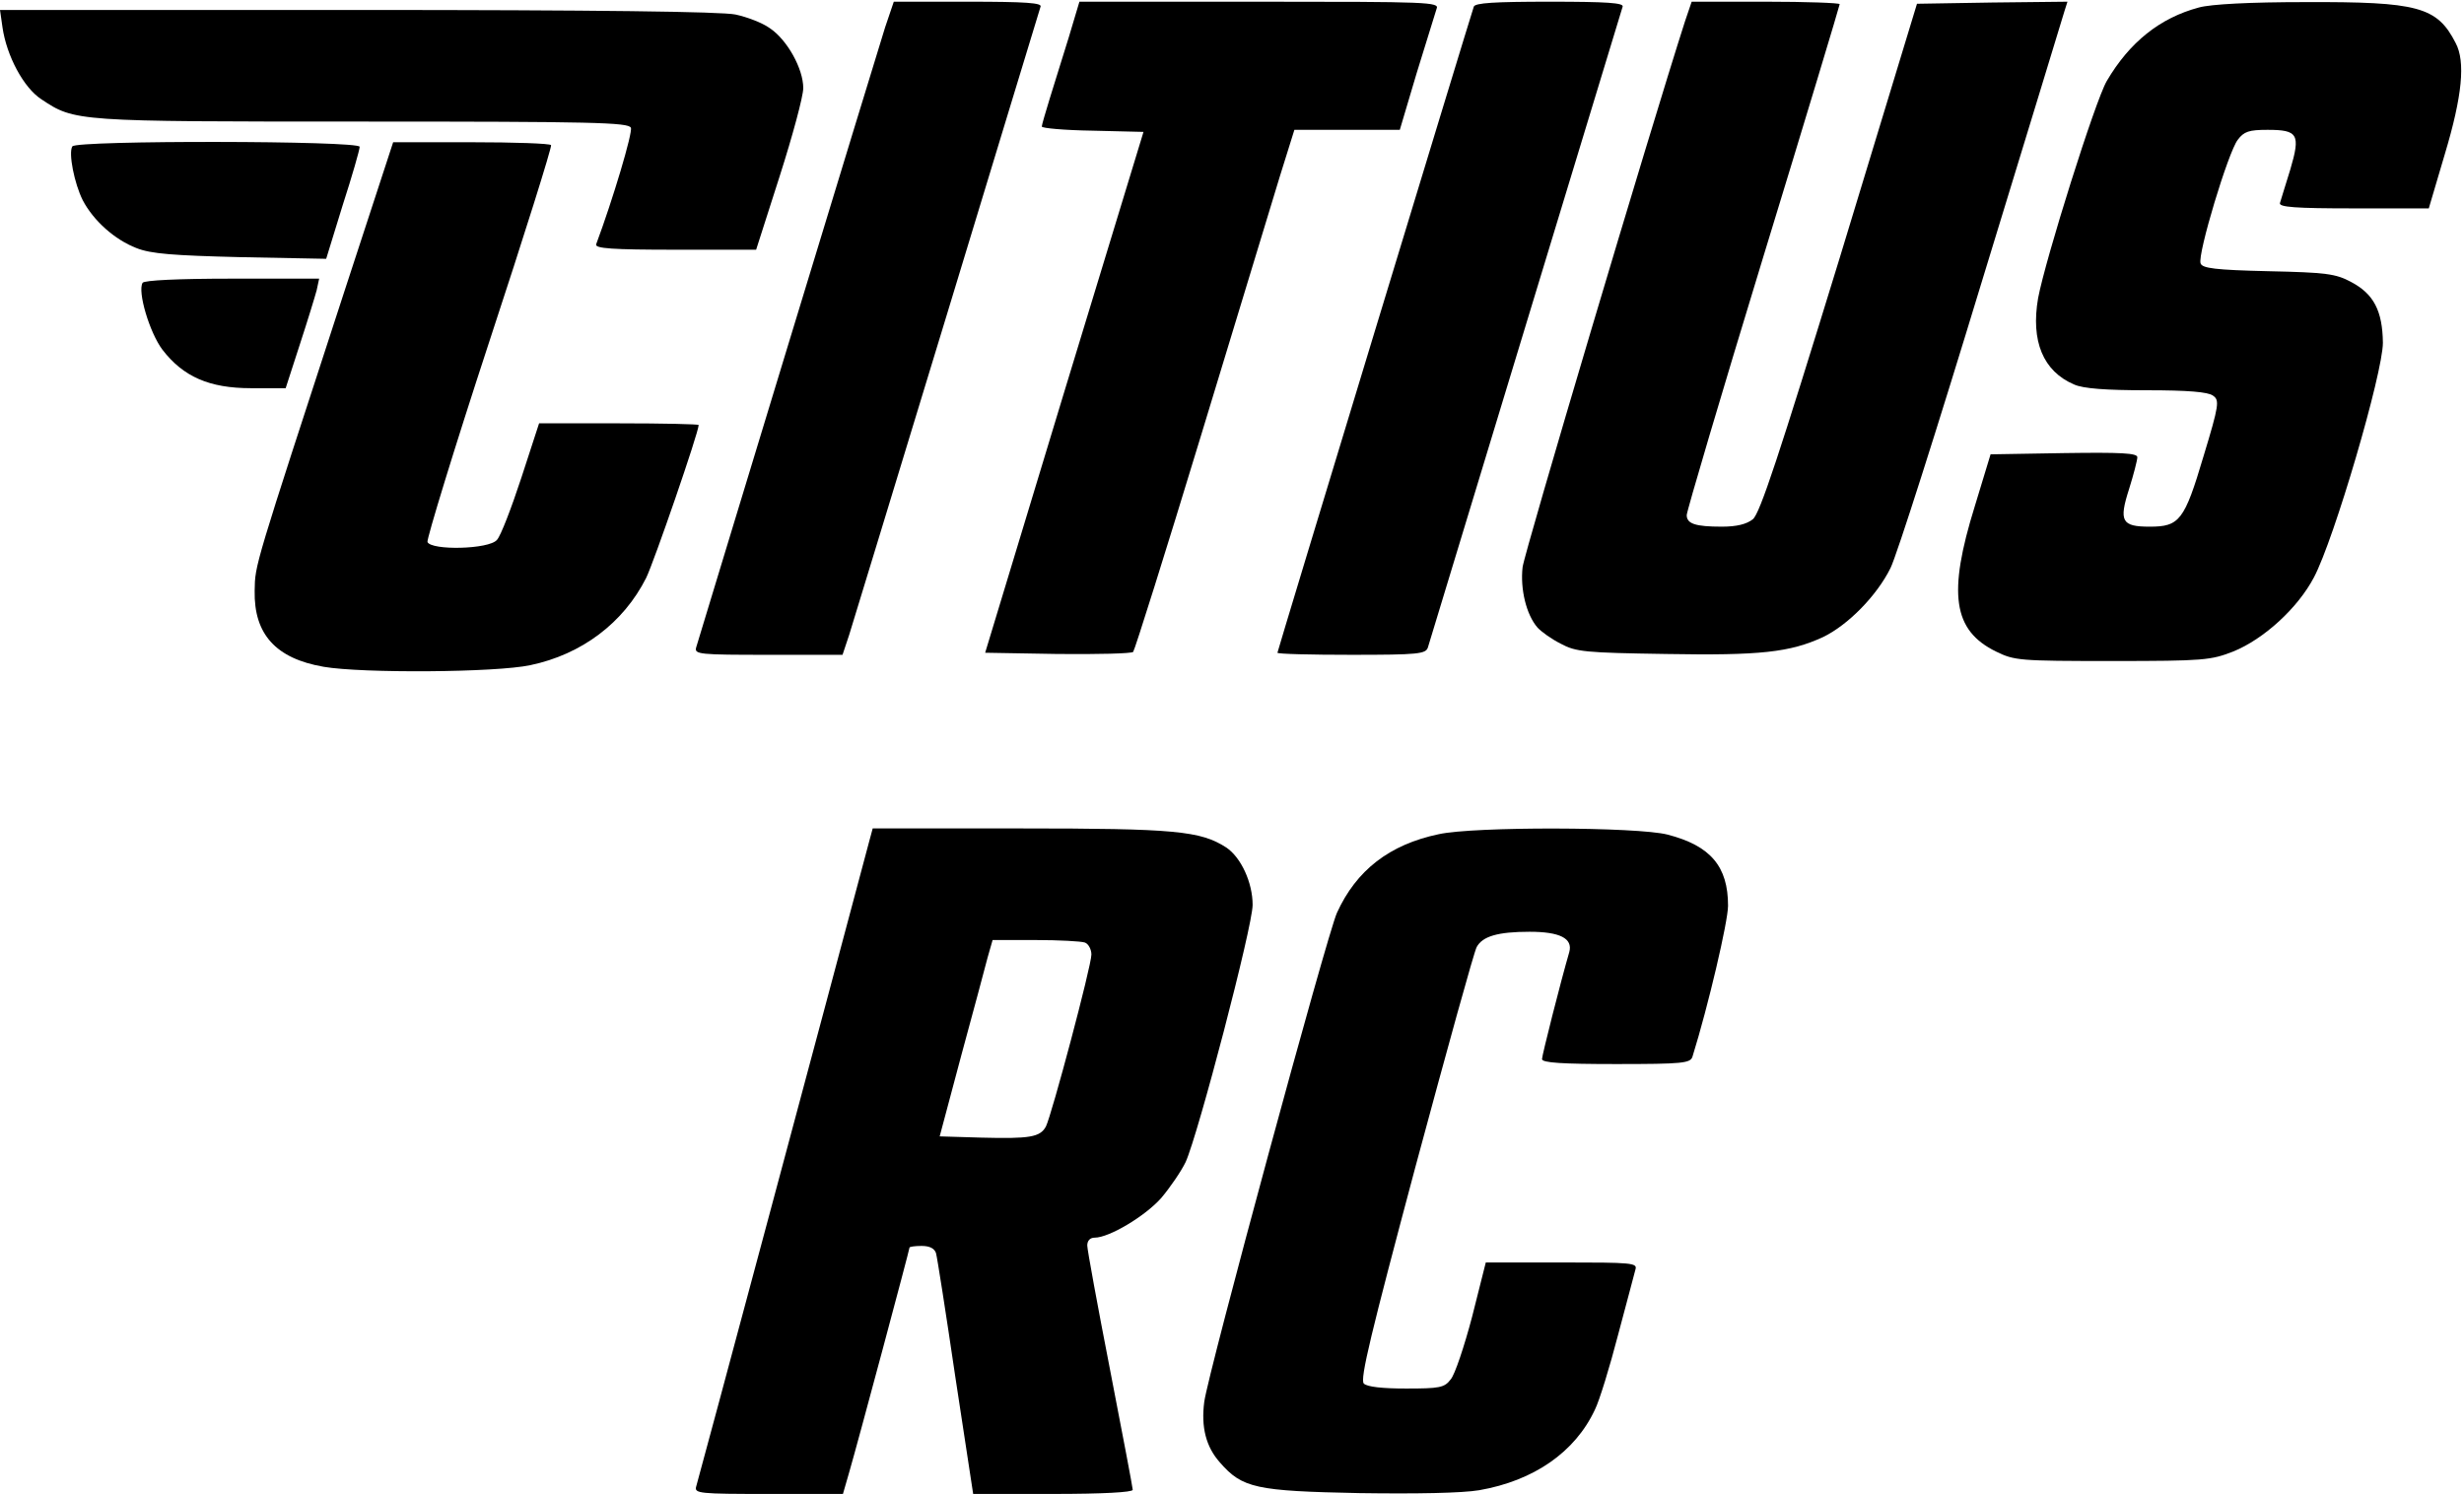 <?xml version="1.0" encoding="utf-8"?>
<svg viewBox="14.422 192.843 429.133 260.216" xmlns="http://www.w3.org/2000/svg">
  <g transform="matrix(0.072, 0, 0, -0.072, 14.422, 453.059)" fill="#000000" stroke="none" style="">
    <path d="M2141 3548 c-11 -35 -117 -382 -236 -773 -119 -390 -218 -718 -221 -727 -5 -17 8 -18 175 -18 l179 0 16 48 c8 26 115 376 237 777 122 402 224 736 226 743 4 9 -35 12 -175 12 l-180 0 -21 -62z"/>
    <path d="M2585 3523 c-15 -49 -36 -115 -46 -148 -10 -33 -19 -63 -19 -67 0 -4 55 -9 123 -10 l123 -3 -192 -630 -191 -630 175 -3 c97 -1 179 1 183 5 4 5 78 240 164 523 86 283 172 566 191 628 l35 112 128 0 127 0 41 138 c23 75 45 145 48 155 7 16 -18 17 -428 17 l-436 0 -26 -87z"/>
    <path d="M3565 3598 c-9 -26 -475 -1559 -475 -1563 0 -3 81 -5 179 -5 162 0 180 2 185 18 34 113 468 1540 471 1550 3 9 -36 12 -176 12 -135 0 -181 -3 -184 -12z"/>
    <path d="M4076 3563 c-87 -271 -388 -1283 -393 -1321 -6 -53 9 -115 36 -146 9 -10 34 -28 56 -39 37 -20 59 -22 255 -25 228 -4 300 4 380 41 60 29 130 100 163 167 15 30 114 341 220 690 107 349 197 645 201 658 l7 22 -182 -2 -182 -3 -187 -615 c-148 -482 -193 -618 -210 -632 -15 -12 -39 -18 -75 -18 -64 0 -85 7 -85 28 0 9 83 290 185 624 102 333 185 609 185 612 0 3 -81 6 -179 6 l-179 0 -16 -47z"/>
    <path d="M5319 3596 c-94 -25 -168 -84 -223 -178 -28 -48 -148 -430 -166 -525 -18 -104 12 -177 87 -209 22 -10 77 -14 176 -14 99 0 148 -4 160 -13 16 -11 15 -22 -23 -147 -46 -155 -58 -170 -130 -170 -68 0 -75 13 -50 91 11 35 20 70 20 77 0 10 -39 12 -177 10 l-178 -3 -38 -125 c-66 -212 -53 -301 51 -352 45 -22 56 -23 282 -23 222 0 238 2 292 23 74 30 156 105 195 179 49 92 167 495 167 568 -1 77 -22 118 -77 147 -37 20 -61 23 -200 26 -128 3 -160 7 -164 19 -8 21 67 270 90 299 15 20 27 24 72 24 74 0 80 -11 55 -96 -12 -38 -23 -75 -25 -81 -3 -10 37 -13 178 -13 l182 0 39 132 c42 140 50 223 26 268 -45 88 -91 100 -364 99 -134 0 -228 -5 -257 -13z"/>
    <path d="M6 3548 c10 -69 51 -146 94 -174 81 -54 82 -54 777 -54 556 0 644 -2 649 -15 5 -11 -44 -175 -84 -282 -3 -10 39 -13 192 -13 l195 0 57 178 c31 97 57 193 57 213 0 47 -39 117 -81 145 -18 13 -55 27 -83 33 -33 7 -336 11 -915 11 l-864 0 6 -42z"/>
    <path d="M175 3260 c-10 -16 5 -90 25 -130 26 -50 78 -96 130 -116 35 -14 89 -18 252 -22 l207 -4 40 130 c23 71 41 134 41 141 0 15 -686 16 -695 1z"/>
    <path d="M831 2903 c-217 -666 -214 -654 -215 -718 -2 -105 51 -164 167 -184 93 -16 417 -14 500 4 124 26 225 102 280 211 19 39 127 352 127 370 0 2 -87 4 -193 4 l-193 0 -43 -132 c-24 -73 -50 -141 -59 -150 -19 -23 -159 -26 -168 -5 -2 7 64 224 149 483 85 258 152 472 150 477 -2 4 -89 7 -193 7 l-189 0 -120 -367z"/>
    <path d="M345 2930 c-13 -21 17 -121 48 -162 50 -65 113 -93 214 -93 l84 0 34 105 c19 58 37 117 41 132 l6 28 -211 0 c-131 0 -212 -4 -216 -10z"/>
    <path d="M2101 1573 c-89 -335 -413 -1543 -417 -1555 -5 -17 8 -18 175 -18 l180 0 15 52 c21 72 146 539 146 544 0 2 13 4 29 4 20 0 31 -6 35 -17 3 -10 24 -145 47 -301 l43 -282 193 0 c121 0 193 4 193 10 0 5 -25 136 -55 291 -30 154 -55 290 -55 300 0 12 7 19 18 19 35 0 122 52 161 96 21 25 48 64 59 87 30 66 162 570 162 622 0 54 -28 115 -64 139 -62 40 -124 46 -498 46 l-357 0 -10 -37z m523 -239 c9 -3 16 -17 16 -29 0 -28 -96 -388 -110 -416 -14 -26 -39 -30 -156 -27 l-101 3 52 195 c29 107 58 214 64 238 l12 42 104 0 c57 0 110 -3 119 -6z"/>
    <path d="M3480 1596 c-119 -25 -199 -87 -246 -190 -24 -53 -311 -1110 -321 -1183 -8 -61 4 -109 38 -147 54 -62 87 -69 337 -74 139 -2 248 0 290 7 132 23 232 92 280 195 11 22 36 104 56 181 21 77 39 148 42 158 5 16 -8 17 -178 17 l-184 0 -33 -131 c-19 -72 -42 -141 -52 -152 -15 -20 -27 -22 -108 -22 -57 0 -94 4 -102 12 -10 10 18 124 125 525 76 282 142 521 148 531 14 26 51 37 128 37 73 0 105 -16 96 -49 -21 -72 -66 -250 -66 -259 0 -9 49 -12 179 -12 162 0 180 2 185 18 38 122 86 327 86 365 0 95 -42 145 -146 172 -73 19 -469 20 -554 1z"/>
  </g>
</svg>